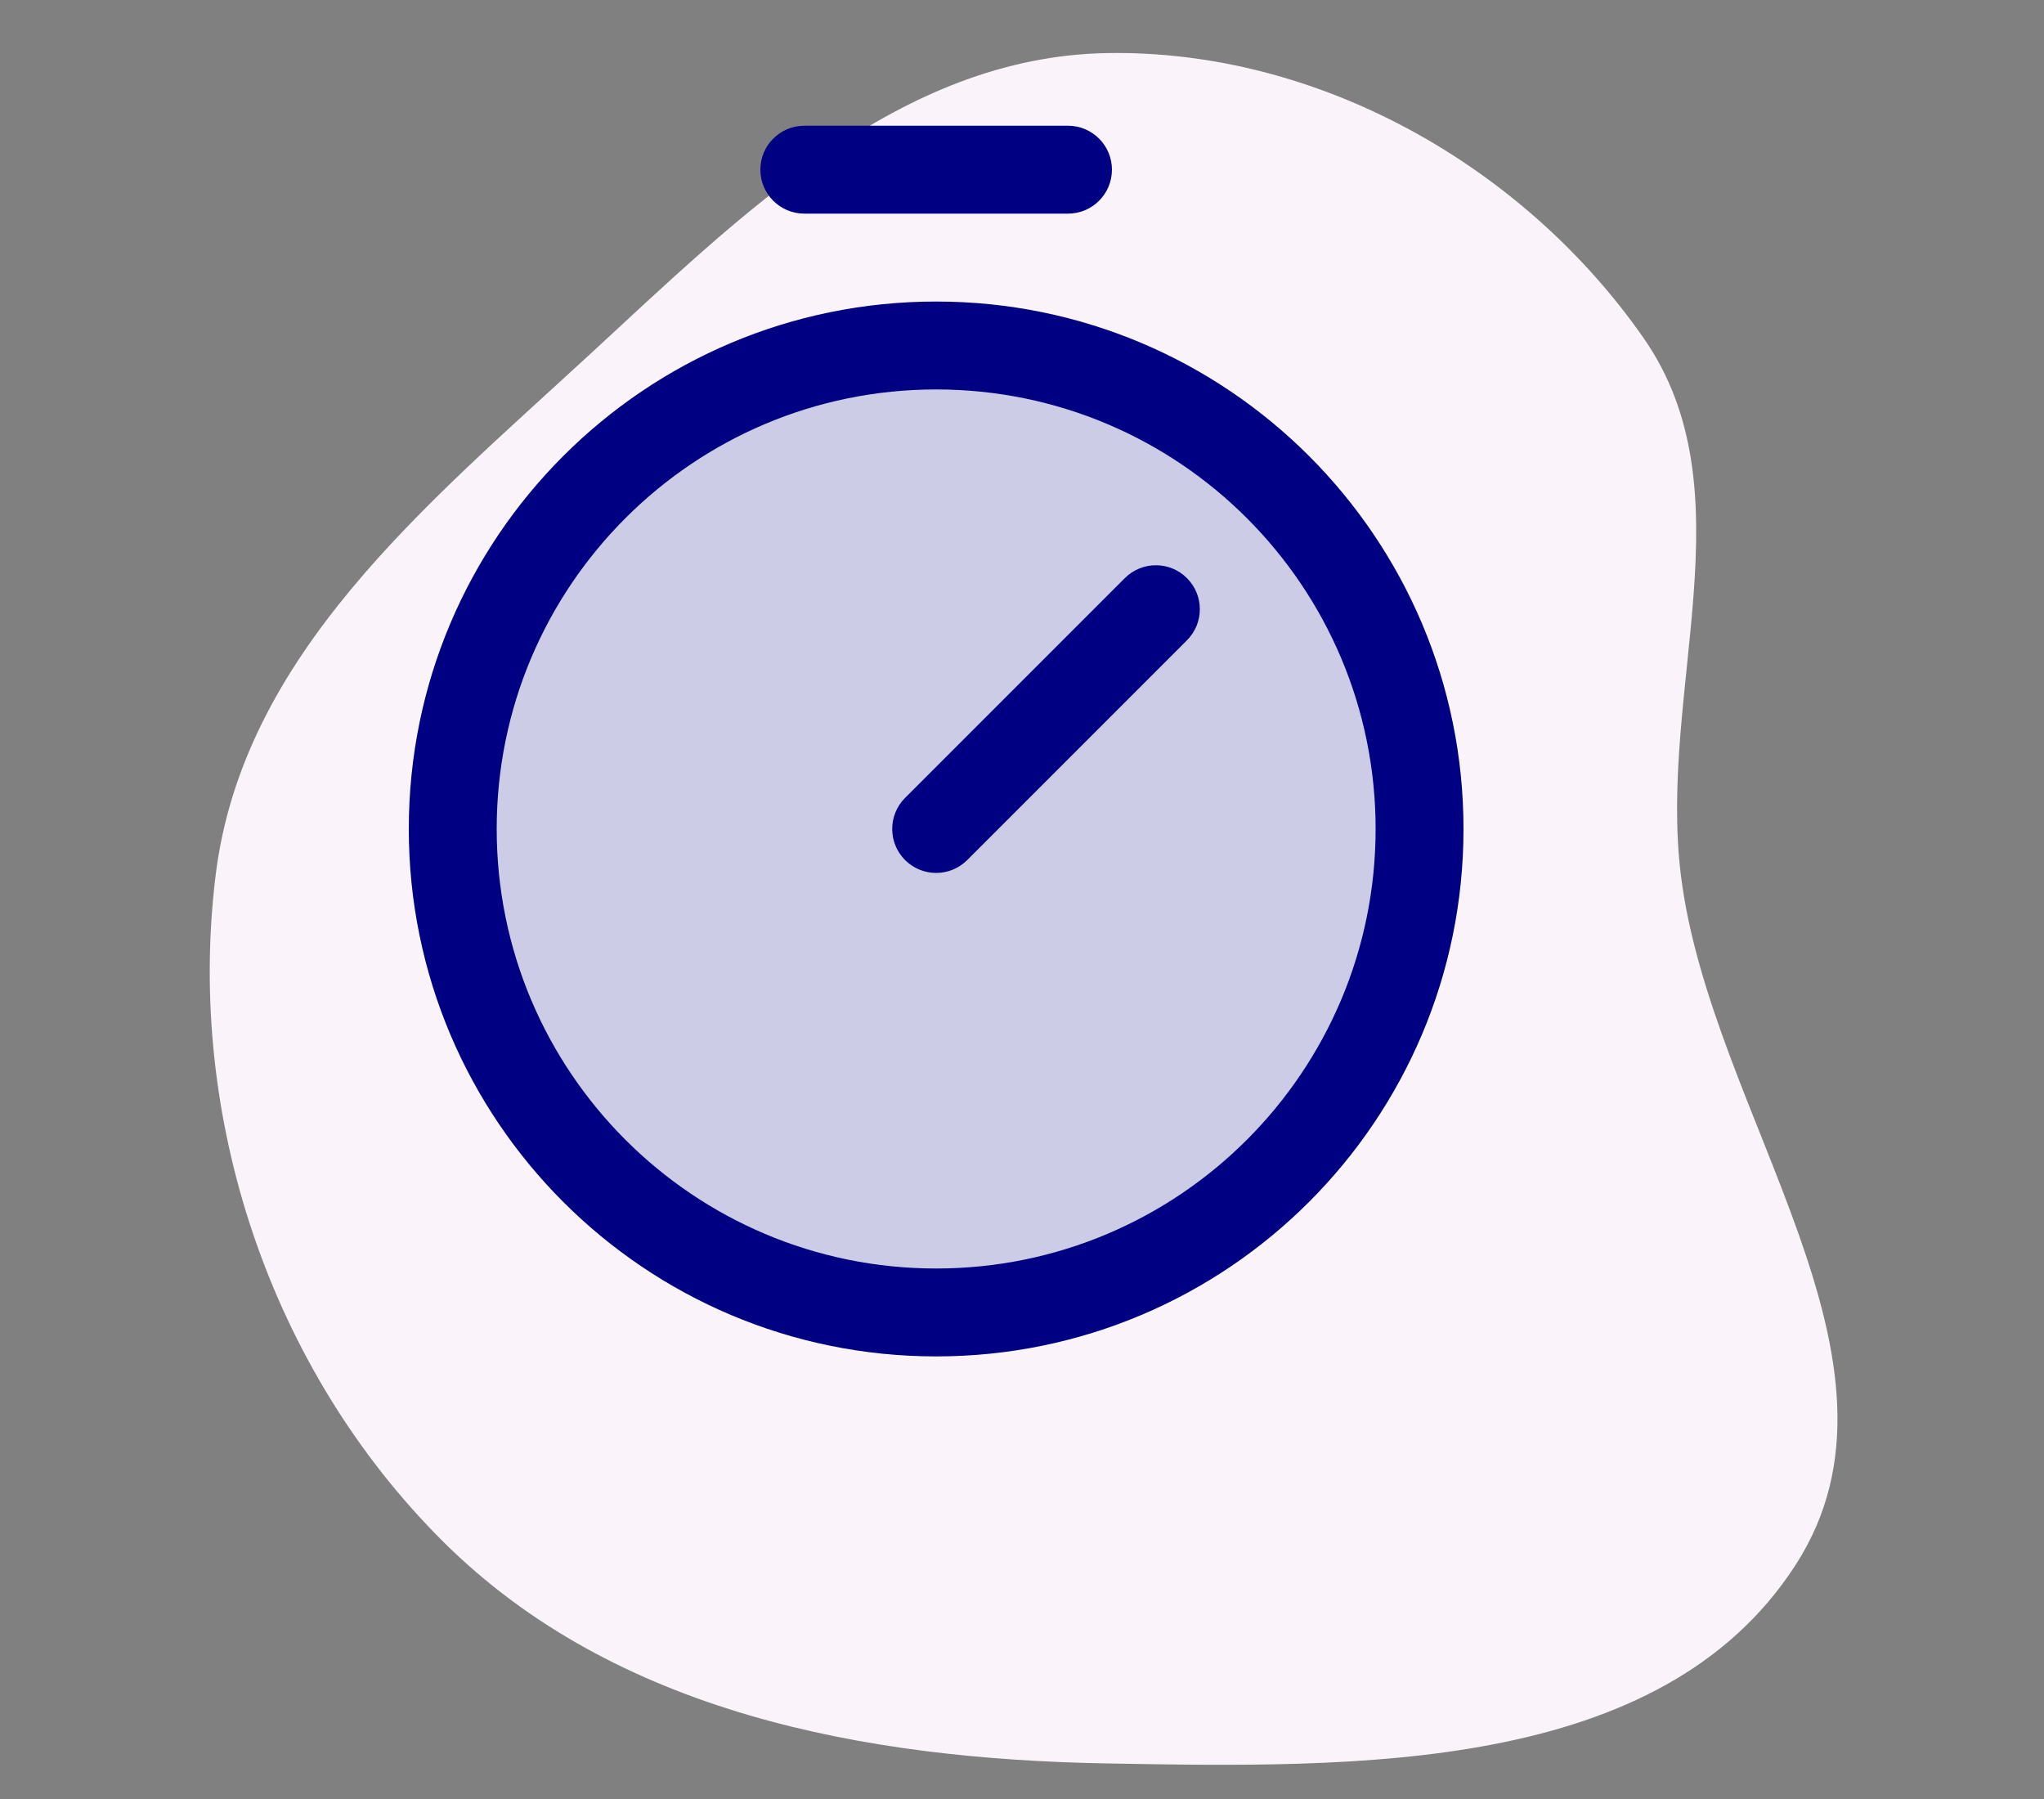 <svg xmlns="http://www.w3.org/2000/svg" width="500" height="440" viewBox="0 0 500 440"><rect x="0" y="0" width="500" height="440" fill="#808080" stroke="none"/><g><mask id="mask0_3192_99039"><path d="M500 0H0V440H500V0Z" fill="white"></path></mask><g><path d="M52.746 214.079C59.371 160.205 104.154 123.666 144.014 86.919C181.444 52.413 220.036 13.825 270.884 12.98C322.307 12.127 372.556 40.389 402.027 82.635C428.132 120.053 405.564 168.768 411.177 214.079C418.463 272.895 471.344 333.038 439.212 382.792C406.231 433.859 331.567 432.37 270.884 431.306C211.521 430.266 150.46 418.934 108.342 376.992C66.114 334.94 45.464 273.295 52.746 214.079Z" fill="#FAF3F9"></path><g><path d="M229 321C294.308 321 347.25 268.058 347.25 202.75C347.25 137.442 294.308 84.5 229 84.5C163.692 84.5 110.75 137.442 110.75 202.75C110.75 268.058 163.692 321 229 321Z" fill="#CCCCE6"></path><path d="M336.5 202.75C336.5 143.379 288.371 95.25 229 95.25C169.629 95.25 121.5 143.379 121.5 202.75C121.5 262.121 169.629 310.25 229 310.25C288.371 310.25 336.5 262.121 336.5 202.75ZM358 202.75C358 273.995 300.245 331.75 229 331.75C157.755 331.75 100 273.995 100 202.75C100 131.505 157.755 73.75 229 73.75C300.245 73.75 358 131.505 358 202.75Z" fill="#000082"></path><path d="M275.149 141.399C279.348 137.201 286.152 137.201 290.351 141.399C294.549 145.598 294.549 152.402 290.351 156.601L236.601 210.351C232.402 214.549 225.598 214.549 221.399 210.351C217.201 206.152 217.201 199.348 221.399 195.149L275.149 141.399Z" fill="#000082"></path><path d="M261.25 30.75C267.187 30.75 272 35.563 272 41.5C272 47.437 267.187 52.25 261.25 52.25H196.75C190.813 52.25 186 47.437 186 41.5C186 35.563 190.813 30.75 196.75 30.75H261.25Z" fill="#000082"></path></g></g></g><defs><rect width="500" height="440" fill="white"></rect><rect width="344" height="344" fill="white"></rect></defs></svg>